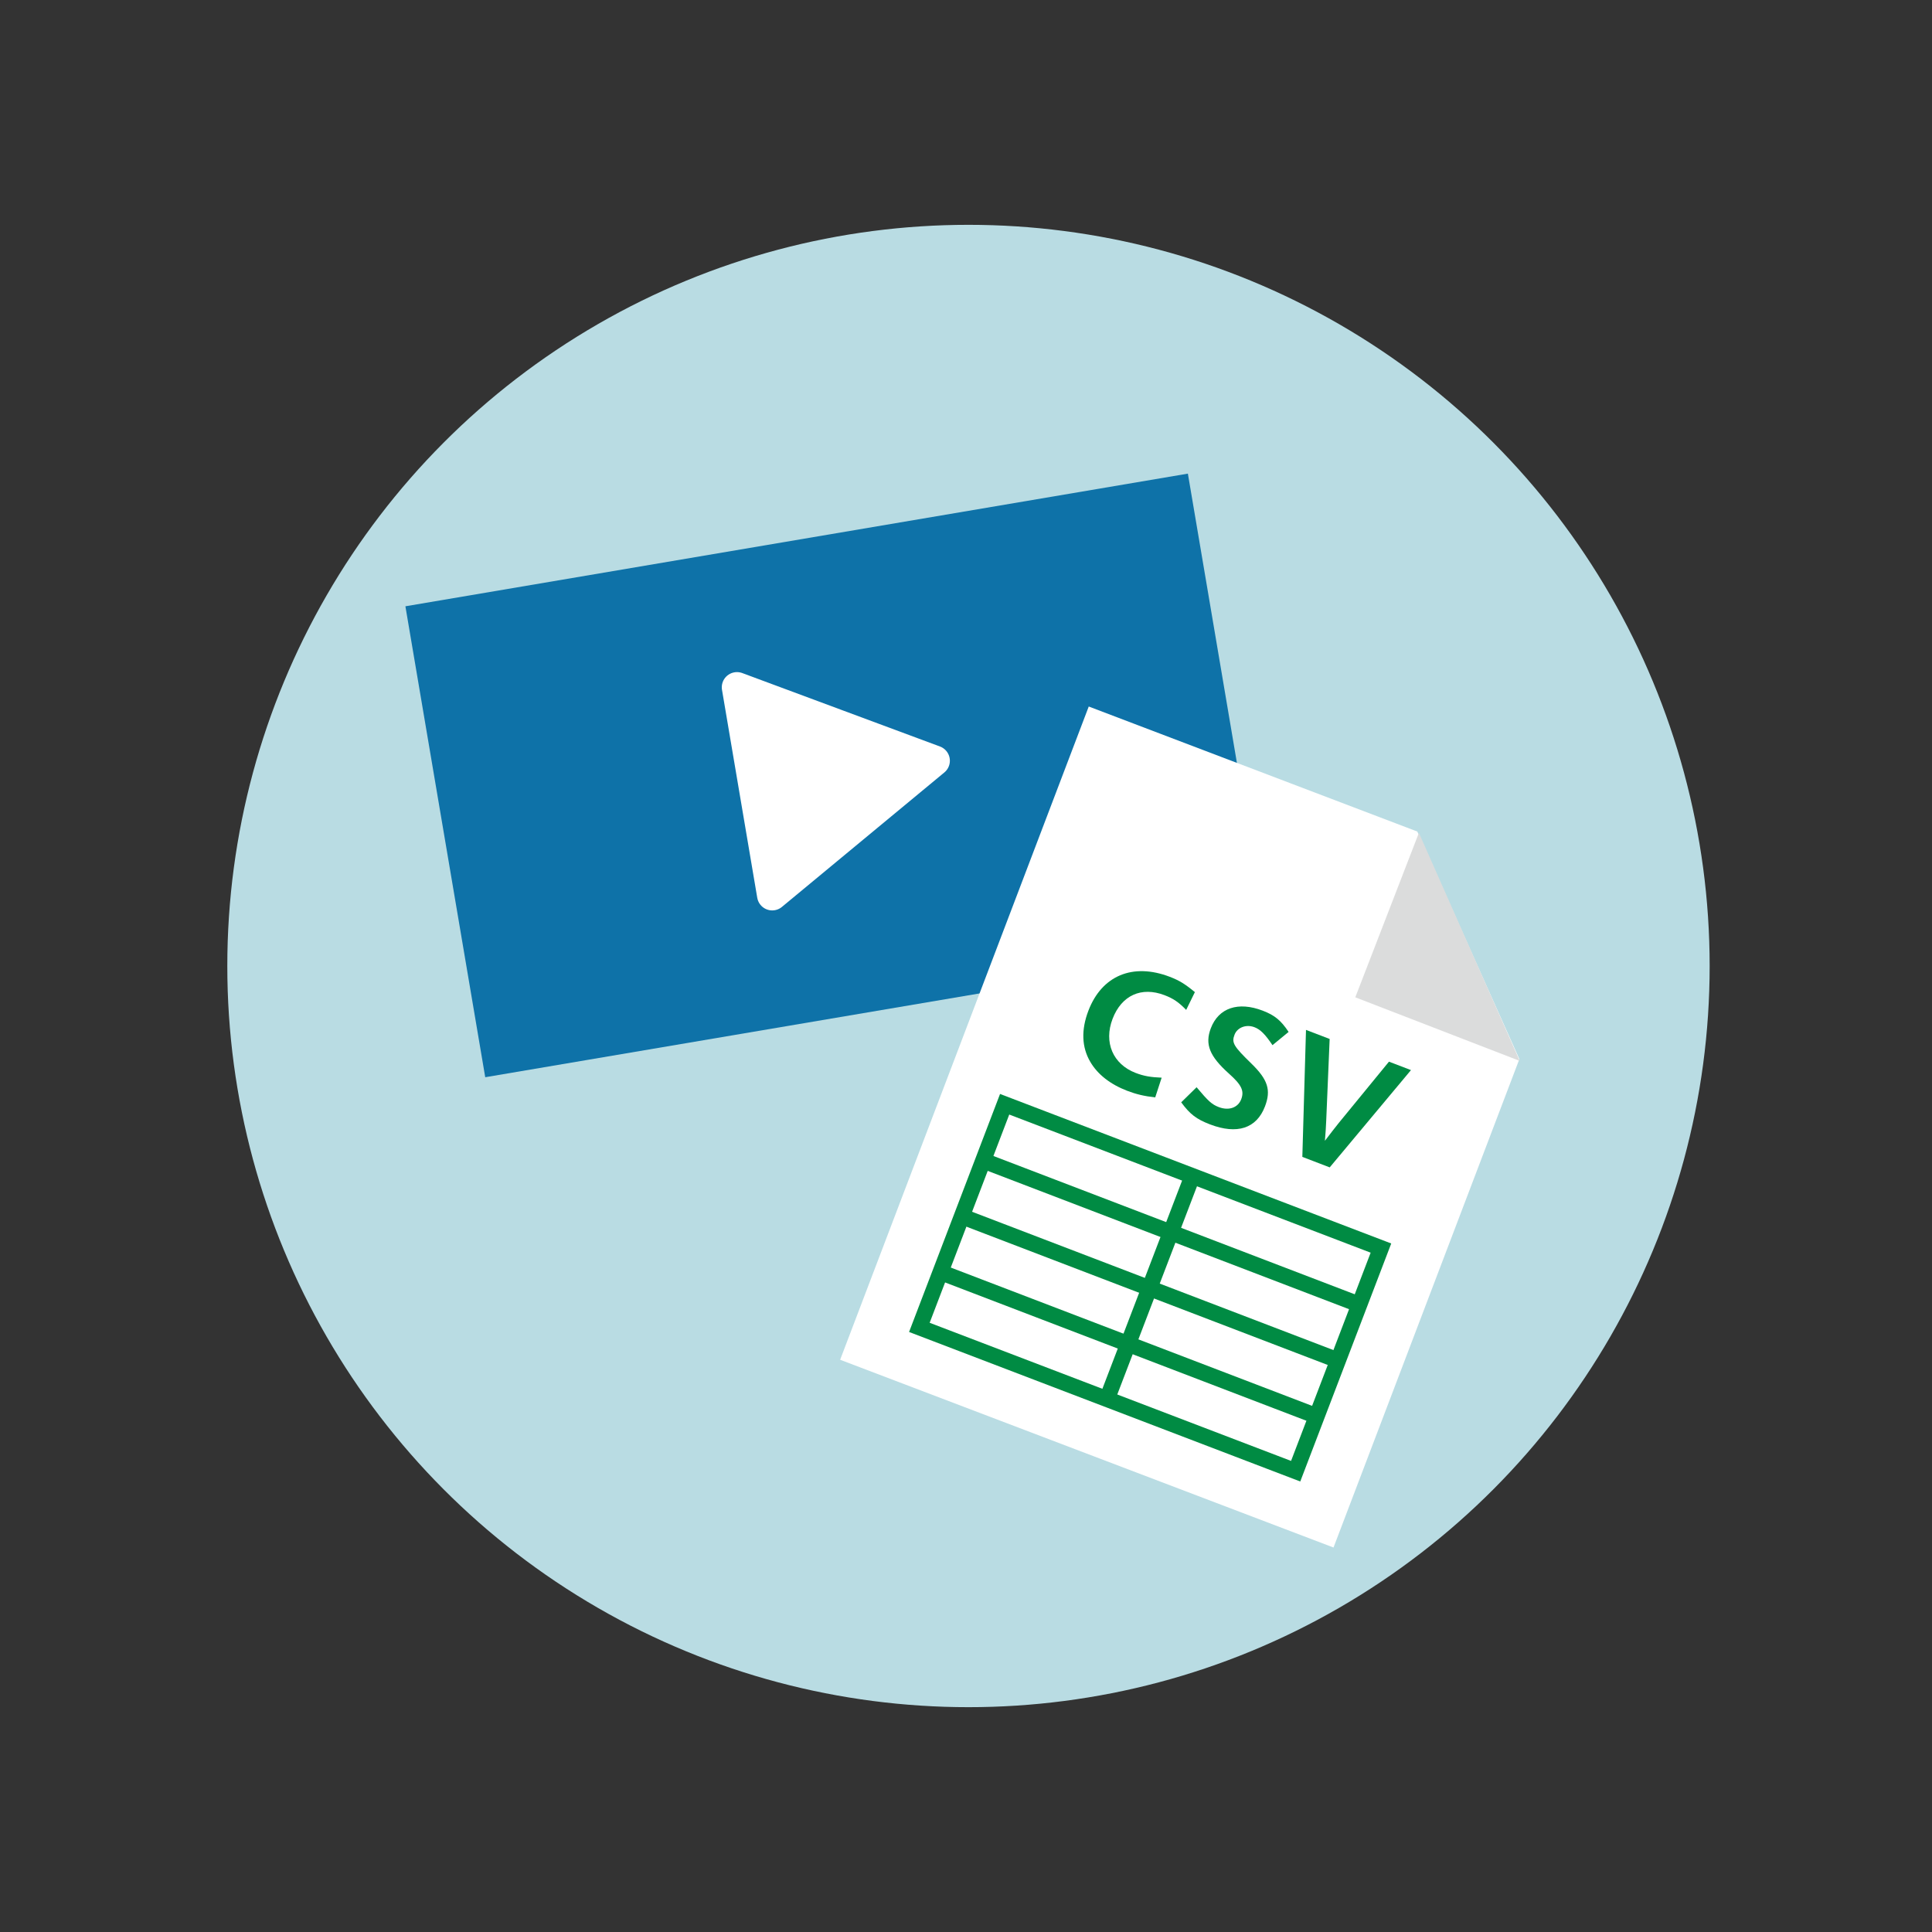<?xml version="1.0" encoding="utf-8"?>
<!-- Generator: Adobe Illustrator 28.0.0, SVG Export Plug-In . SVG Version: 6.00 Build 0)  -->
<svg version="1.1" id="レイヤー_1" xmlns="http://www.w3.org/2000/svg" xmlns:xlink="http://www.w3.org/1999/xlink" x="0px"
	 y="0px" viewBox="0 0 157.3 157.3" style="enable-background:new 0 0 157.3 157.3;" xml:space="preserve">
<rect x="0" y="0" width="157.3" height="157.3" fill="#333333" stroke="none"/>
<style type="text/css">
	.st0{fill:#B9DCE3;}
	.st1{fill:#0E72A8;}
	.st2{fill:#FFFFFF;stroke:#FFFFFF;stroke-width:2.473;stroke-linecap:round;stroke-linejoin:round;stroke-miterlimit:10;}
	.st3{fill:#FFFFFF;}
	.st4{fill:#DBDCDC;}
	.st5{fill:#008B43;}
	.st6{fill:none;stroke:#008B43;stroke-width:1.298;stroke-miterlimit:10;}
</style>
<circle class="st0" cx="78.852" cy="78.65" r="60.345"/>
<g>
	<g>
		
			<rect x="36.407" y="44.293" transform="matrix(0.986 -0.167 0.167 0.986 -9.595 12.273)" class="st1" width="63.41" height="37.682"/>
		<path class="st1" d="M95.727,39.955l6.096,35.961L40.496,86.313l-6.096-35.961
			L95.727,39.955 M96.715,38.562L33.007,49.363l6.5,38.343l63.708-10.8
			L96.715,38.562L96.715,38.562z"/>
	</g>
	<polygon class="st2" points="61.438,64.423 60.003,55.958 68.051,58.948 76.1,61.938 
		69.486,67.413 62.873,72.888 	"/>
</g>
<g>
	<g>
		<polygon class="st3" points="69.161,110.37 88.984,58.281 114.958,68.166 123.071,86.248 
			108.232,125.238 		"/>
		<path class="st3" d="M89.324,59.039l25.198,9.59l3.957,8.819l3.957,8.819l-14.543,38.215
			l-37.974-14.451L89.324,59.039 M88.644,57.523l-20.241,53.186l40.169,15.287
			l15.134-39.768l-4.156-9.263l-4.156-9.263L88.644,57.523L88.644,57.523z"/>
	</g>
	<g>
		<polygon class="st4" points="111.105,80.864 115.56,69.342 122.626,85.32 		"/>
		<path class="st4" d="M115.596,70.877l5.918,13.383l-9.651-3.732L115.596,70.877
			 M115.524,67.808l-5.179,13.391l13.391,5.179L115.524,67.808L115.524,67.808z"/>
	</g>
	<g>
		<path class="st5" d="M94.055,89.349c-0.91-0.104-1.556-0.261-2.285-0.54
			c-1.366-0.523-2.405-1.332-3.002-2.357c-0.699-1.192-0.752-2.599-0.151-4.167
			c1.093-2.856,3.615-3.907,6.616-2.758c0.784,0.3,1.231,0.575,2.052,1.248
			l-0.709,1.45c-0.606-0.63-1.056-0.93-1.762-1.2
			c-1.882-0.72-3.497,0.009-4.23,1.925s0.024,3.695,1.883,4.407
			c0.661,0.253,1.215,0.349,2.113,0.385L94.055,89.349z"/>
		<path class="st5" d="M97.425,88.521c0.953,1.135,1.237,1.398,1.808,1.617
			c0.818,0.313,1.562,0.046,1.824-0.637c0.261-0.683,0.036-1.168-0.998-2.089
			c-1.578-1.414-1.976-2.388-1.474-3.698c0.635-1.658,2.226-2.192,4.22-1.429
			c0.974,0.373,1.484,0.787,2.111,1.732l-1.312,1.078
			c-0.606-0.9-0.988-1.278-1.47-1.462c-0.672-0.257-1.394,0.019-1.621,0.612
			c-0.249,0.65-0.086,0.93,1.374,2.35c1.346,1.312,1.613,2.159,1.103,3.492
			c-0.686,1.792-2.268,2.303-4.475,1.458c-1.109-0.424-1.634-0.831-2.343-1.796
			L97.425,88.521z"/>
		<path class="st5" d="M106.034,94.192l0.298-10.339l1.926,0.737l-0.279,6.636
			c-0.027,0.606-0.043,0.882-0.107,1.654c0.54-0.705,0.77-1.003,1.115-1.435
			l4.1-5.006l1.792,0.686l-6.616,7.921L106.034,94.192z"/>
	</g>
	
		<rect x="77.184" y="95.157" transform="matrix(0.934 0.357 -0.357 0.934 43.678 -26.525)" class="st6" width="32.802" height="19.45"/>
	<line class="st6" x1="80.006" y1="94.478" x2="110.64" y2="106.204"/>
	<line class="st6" x1="78.268" y1="99.019" x2="108.902" y2="110.745"/>
	<line class="st6" x1="76.53" y1="103.56" x2="107.164" y2="115.286"/>
	<line class="st6" x1="97.062" y1="95.8" x2="90.108" y2="113.964"/>
</g>
</svg>
